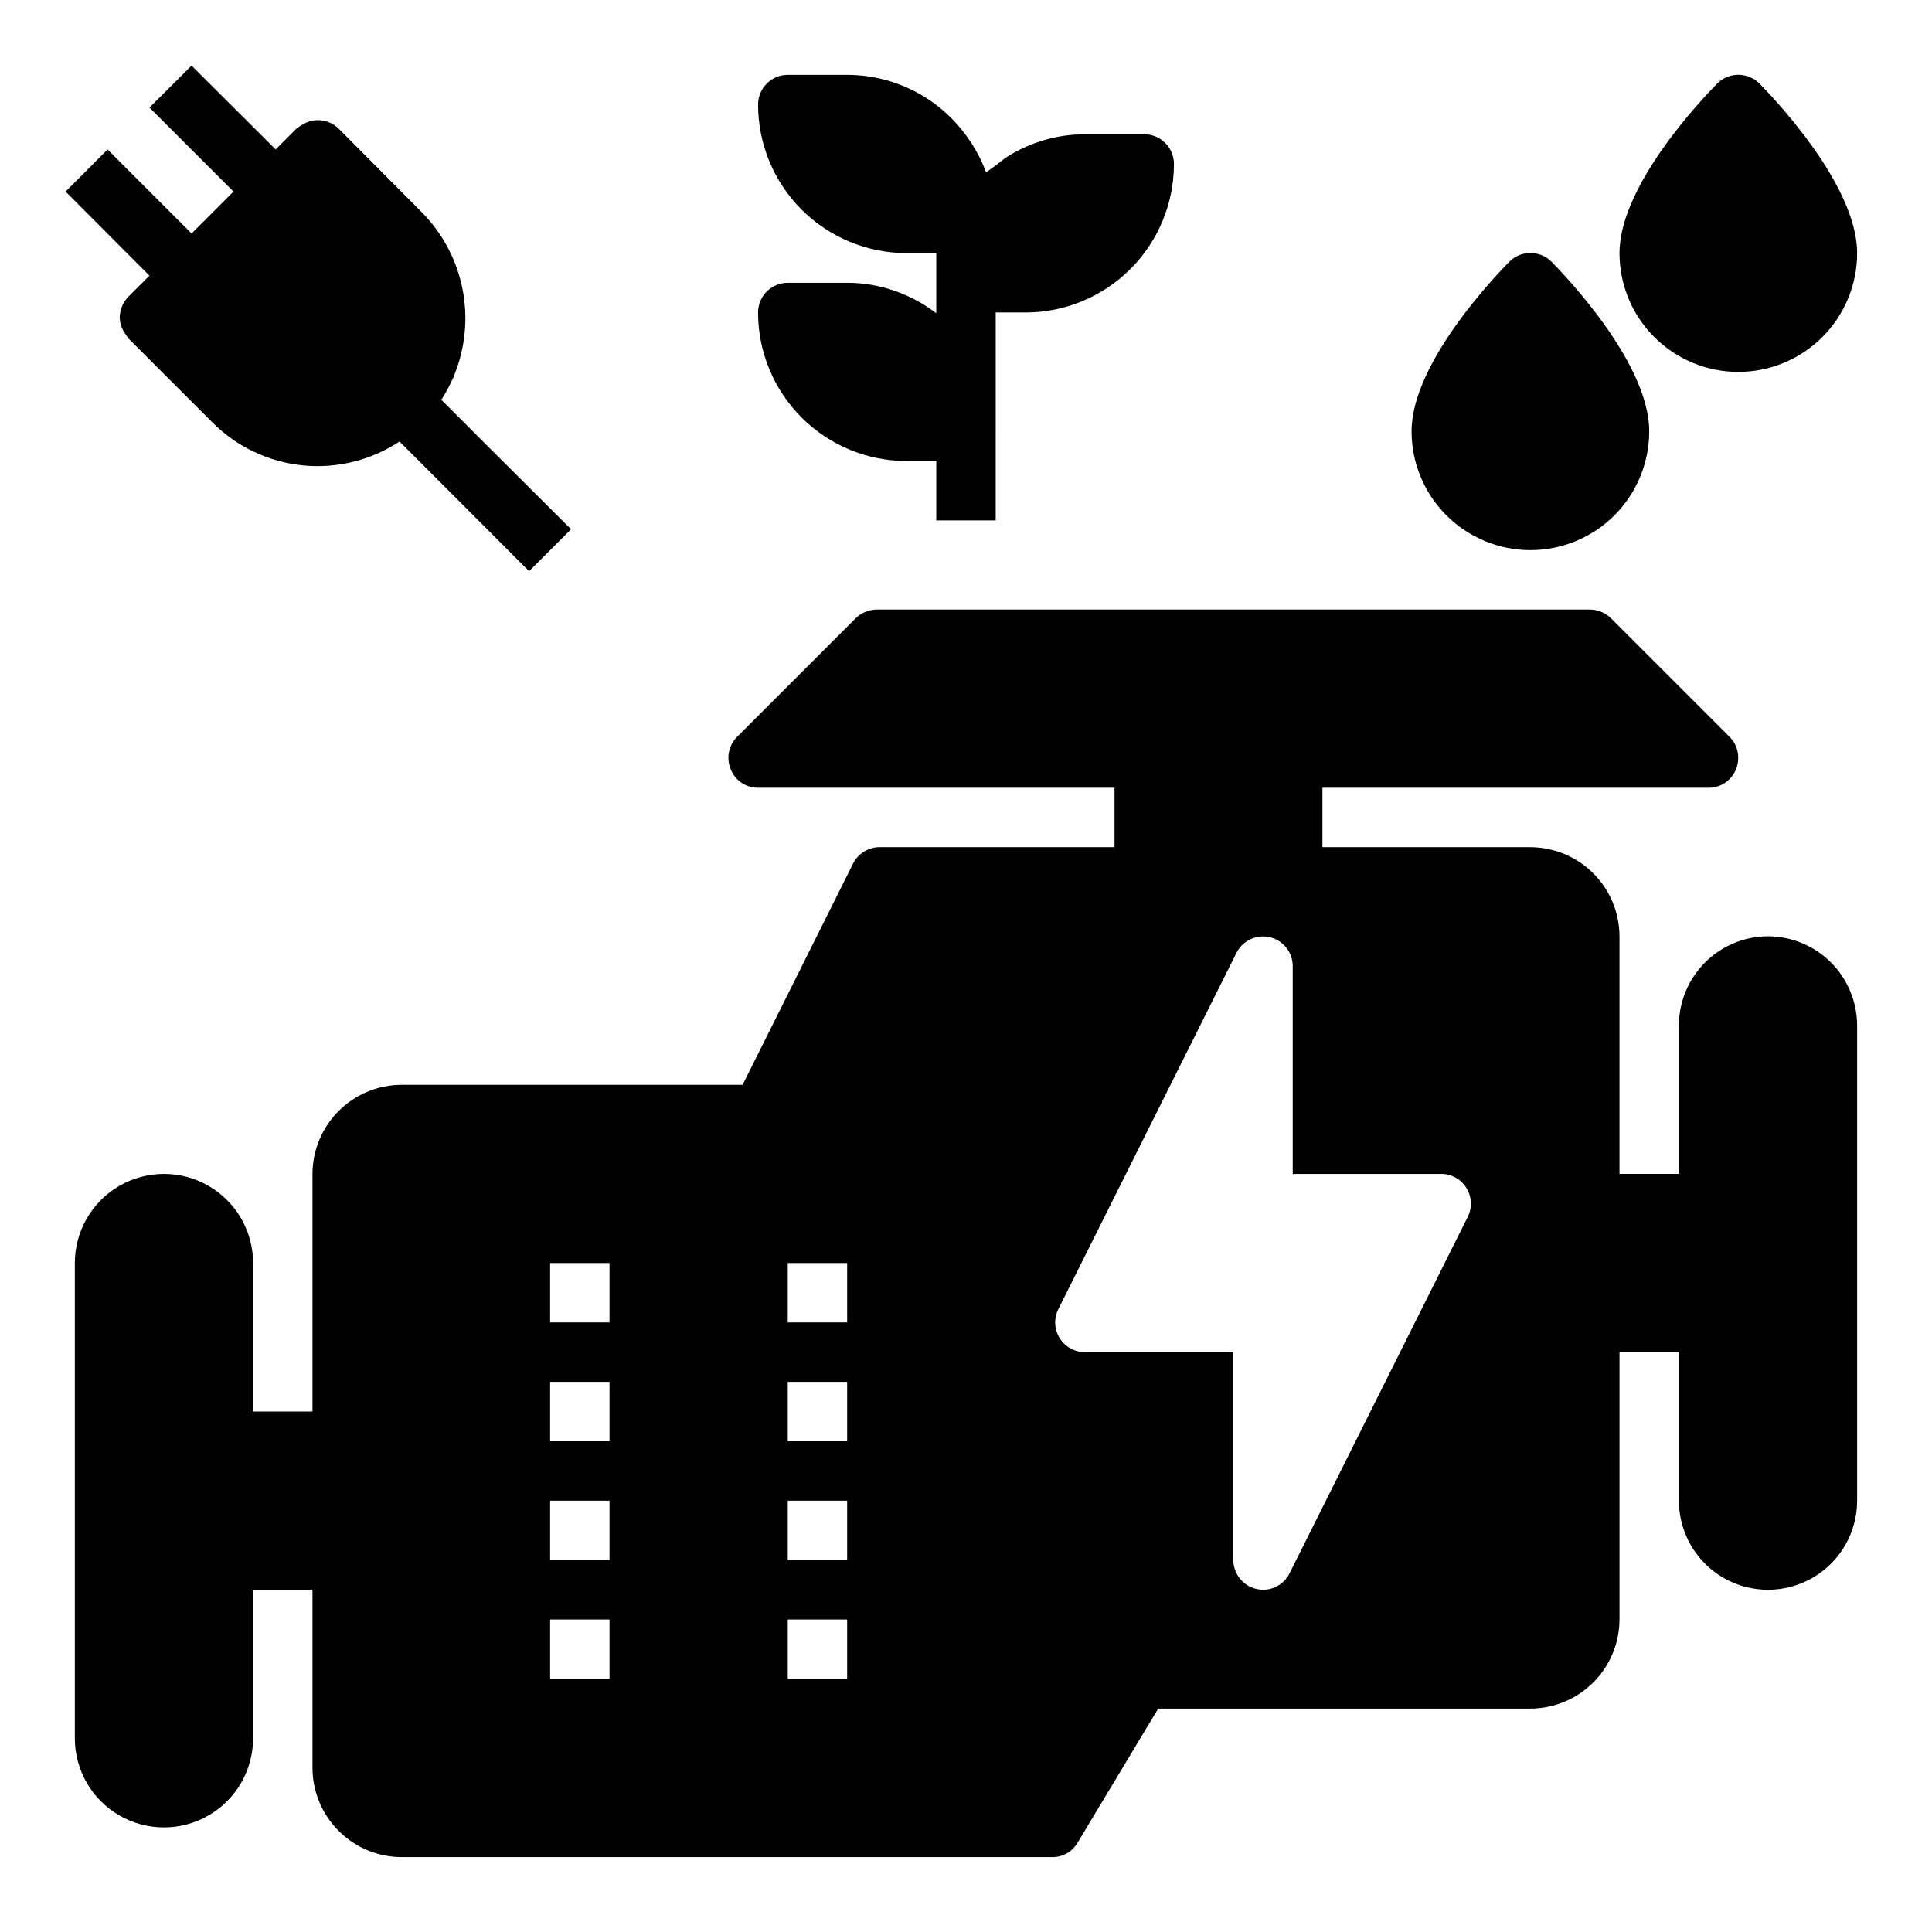 <?xml version="1.0" encoding="UTF-8"?>
<!-- Uploaded to: ICON Repo, www.svgrepo.com, Generator: ICON Repo Mixer Tools -->
<svg fill="#000000" width="800px" height="800px" version="1.1" viewBox="144 144 512 512" xmlns="http://www.w3.org/2000/svg">
 <g>
  <path d="m549.57 289.79c8.352 0 16.359-3.316 22.266-9.223 5.906-5.902 9.223-13.914 9.223-22.266 0-18.5-23.301-42.273-25.898-44.949-3.094-3.07-8.086-3.07-11.18 0-2.598 2.68-25.898 26.453-25.898 44.949 0 8.352 3.316 16.363 9.223 22.266 5.906 5.906 13.914 9.223 22.266 9.223z"/>
  <path d="m604.67 242.56c8.352 0 16.359-3.316 22.266-9.223 5.902-5.906 9.223-13.914 9.223-22.266 0-18.5-23.301-42.273-25.898-44.949-3.094-3.07-8.086-3.07-11.18 0-2.598 2.676-25.898 26.449-25.898 44.949 0 8.352 3.316 16.359 9.223 22.266s13.914 9.223 22.266 9.223z"/>
  <path d="m375.03 219.5c-2.152-0.375-4.332-0.559-6.516-0.559h-15.746c-4.348 0-7.871 3.523-7.871 7.871 0 10.441 4.148 20.453 11.527 27.832 7.383 7.383 17.395 11.531 27.832 11.531h7.871v15.742h15.742l0.004-55.105h7.871c10.438 0 20.449-4.144 27.832-11.527 7.383-7.383 11.527-17.391 11.527-27.832 0-2.086-0.828-4.09-2.305-5.566-1.477-1.477-3.477-2.305-5.566-2.305h-15.742c-7.269 0.008-14.391 2.066-20.539 5.941-1.039 0.645-1.945 1.457-2.914 2.195s-1.852 1.266-2.684 2.016v0.004c-1.328-3.59-3.168-6.965-5.465-10.023-7.348-9.973-18.988-15.863-31.375-15.879h-15.746c-4.348 0-7.871 3.527-7.871 7.875 0 10.438 4.148 20.449 11.527 27.832 7.383 7.379 17.395 11.527 27.832 11.527h7.871v15.949c-5.016-3.836-10.879-6.414-17.098-7.519z"/>
  <path d="m612.54 392.12c-6.258 0.02-12.254 2.516-16.68 6.938-4.422 4.426-6.918 10.422-6.938 16.68v39.359h-15.742v-62.977c-0.02-6.258-2.512-12.254-6.938-16.676-4.426-4.426-10.422-6.922-16.68-6.938h-55.105v-15.746h102.34c3.184 0.012 6.055-1.922 7.242-4.879 1.23-2.934 0.578-6.316-1.656-8.582l-31.488-31.488c-1.5-1.449-3.5-2.266-5.586-2.281h-188.93c-2.086 0.016-4.09 0.832-5.59 2.281l-31.488 31.488c-2.234 2.266-2.887 5.648-1.652 8.582 1.184 2.957 4.055 4.891 7.242 4.879h94.465v15.742l-62.191 0.004c-2.992-0.023-5.738 1.656-7.082 4.328l-29.285 58.648h-90.371c-6.258 0.016-12.254 2.512-16.68 6.938-4.422 4.422-6.918 10.418-6.938 16.676v62.977h-15.742v-39.359c0-8.438-4.5-16.234-11.809-20.453-7.309-4.219-16.309-4.219-23.617 0-7.305 4.219-11.809 12.016-11.809 20.453v125.95c0 8.438 4.504 16.234 11.809 20.453 7.309 4.219 16.309 4.219 23.617 0 7.309-4.219 11.809-12.016 11.809-20.453v-39.359h15.742v47.23c0.02 6.258 2.516 12.254 6.938 16.68 4.426 4.422 10.422 6.918 16.68 6.938h172.4c2.789 0.035 5.379-1.441 6.769-3.859l21.332-35.5h98.637c6.258-0.02 12.254-2.516 16.68-6.938 4.426-4.426 6.918-10.422 6.938-16.68v-70.848h15.742v39.359c0 8.438 4.504 16.234 11.809 20.453 7.309 4.219 16.309 4.219 23.617 0 7.305-4.219 11.809-12.016 11.809-20.453v-125.95c-0.02-6.258-2.516-12.254-6.938-16.68-4.426-4.422-10.422-6.918-16.68-6.938zm-79.586 74.391-47.23 94.465c-1.336 2.648-4.043 4.32-7.008 4.332-0.609-0.004-1.219-0.082-1.812-0.238-3.543-0.836-6.047-3.996-6.059-7.637v-55.102h-39.359c-2.731-0.008-5.258-1.43-6.688-3.754-1.426-2.328-1.547-5.227-0.32-7.66l47.23-94.465c1.656-3.231 5.301-4.91 8.832-4.07 3.527 0.84 6.027 3.984 6.047 7.613v55.105h39.359v-0.004c2.731 0.008 5.258 1.43 6.688 3.754 1.426 2.328 1.547 5.227 0.32 7.66zm-243.17 90.922v-15.742h15.742v15.742zm15.742 15.742v15.742l-15.742 0.004v-15.742zm-15.742-47.23v-15.742h15.742v15.742zm0-31.488v-15.742h15.742v15.742zm62.977 31.488v-15.742h15.742v15.742zm15.742 15.742v15.742l-15.742 0.004v-15.742zm-15.742-47.23v-15.742h15.742v15.742zm0 78.719h15.742v15.742l-15.742 0.004z"/>
  <path d="m166.69 200.09 16.91 16.961-5.512 5.512c-1.488 1.48-2.34 3.488-2.363 5.59 0.051 1.641 0.621 3.223 1.633 4.519 0.207 0.371 0.449 0.727 0.715 1.062l22.262 22.262c6.414 6.414 14.852 10.418 23.879 11.332 9.027 0.91 18.09-1.324 25.66-6.324l14.027 14.027 20.301 20.348 11.133-11.133-20.555-20.469-13.824-13.832v0.004c1.09-1.68 2.051-3.445 2.867-5.273 0.102-0.234 0.262-0.449 0.363-0.684 0.102-0.234 0.148-0.48 0.242-0.707v-0.004c2.902-7.195 3.644-15.082 2.141-22.691-1.508-7.613-5.195-14.621-10.617-20.172l-22.223-22.348c-2.586-2.547-6.59-2.957-9.637-0.992-0.547 0.273-1.062 0.609-1.527 1.008l-5.512 5.512-17.168-17.105-5.117-5.117-5.305 5.305-5.863 5.816 22.277 22.277-11.102 11.102-22.277-22.277-5.816 5.863-5.305 5.305z"/>
 </g>
</svg>
